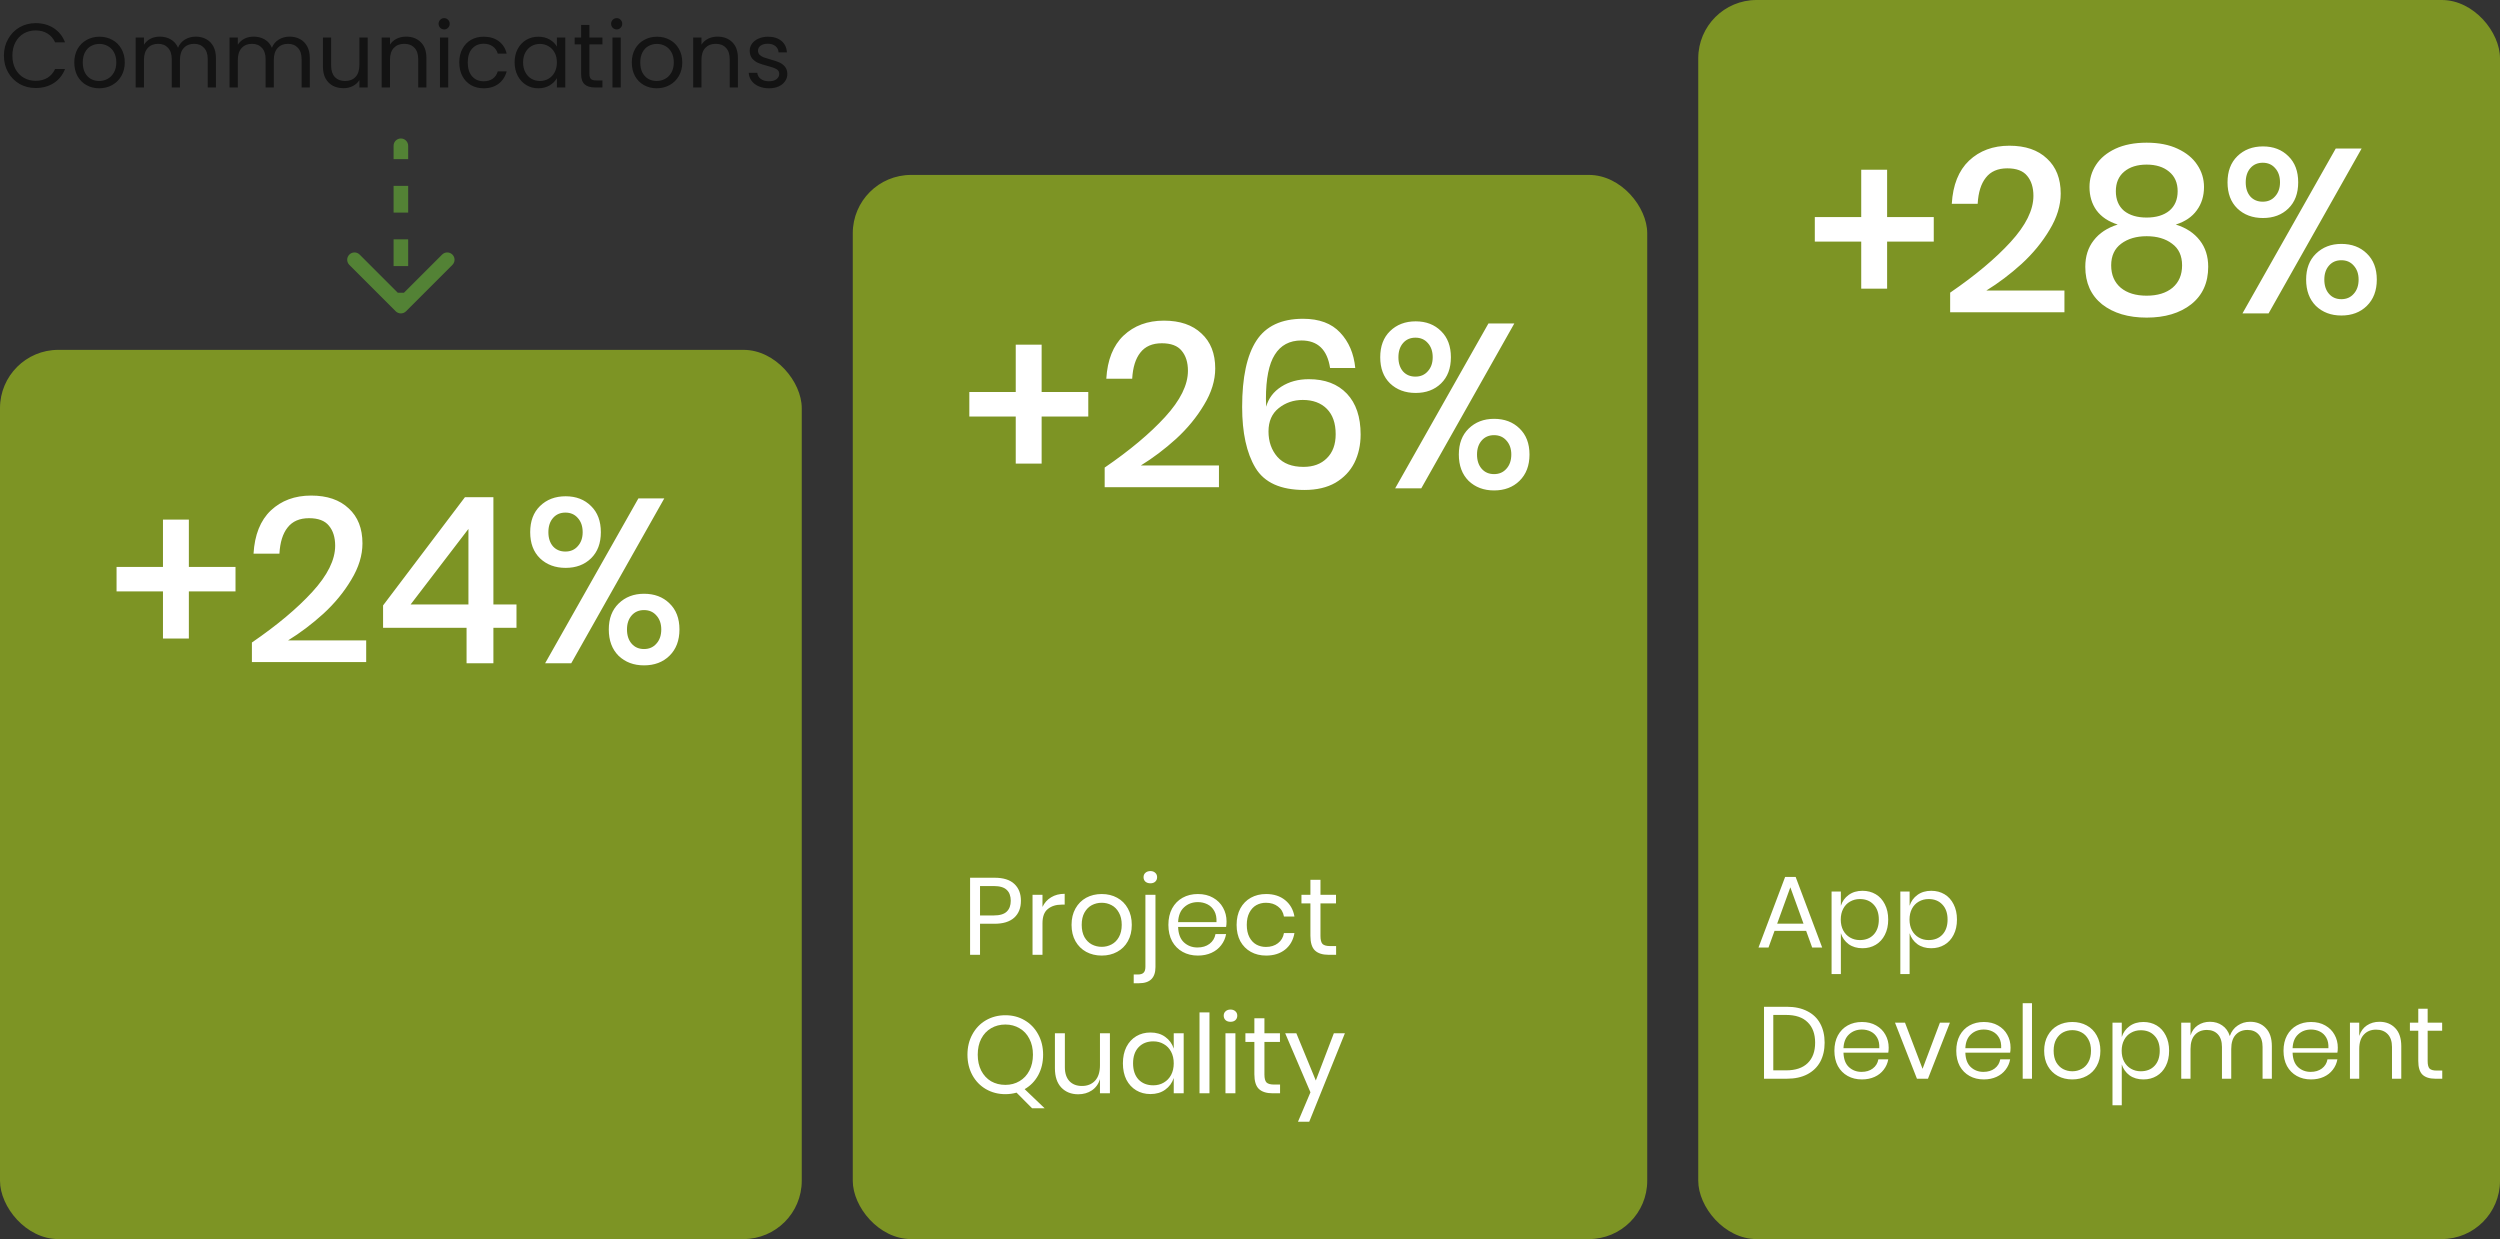 <?xml version="1.0" encoding="UTF-8"?>
<svg xmlns="http://www.w3.org/2000/svg" width="343" height="170" viewBox="0 0 343 170" fill="none">
  <rect x="0" y="0" width="343" height="170" fill="#333333" stroke="none"/>
  <path d="M0.537 7.638C0.537 6.787 0.729 6.025 1.113 5.35C1.496 4.667 2.017 4.133 2.675 3.75C3.342 3.367 4.079 3.175 4.888 3.175C5.838 3.175 6.667 3.404 7.375 3.862C8.083 4.321 8.6 4.971 8.925 5.812H7.562C7.321 5.287 6.971 4.883 6.513 4.6C6.062 4.317 5.521 4.175 4.888 4.175C4.279 4.175 3.733 4.317 3.25 4.6C2.767 4.883 2.388 5.287 2.112 5.812C1.837 6.329 1.7 6.938 1.7 7.638C1.7 8.329 1.837 8.938 2.112 9.463C2.388 9.979 2.767 10.379 3.25 10.662C3.733 10.946 4.279 11.088 4.888 11.088C5.521 11.088 6.062 10.95 6.513 10.675C6.971 10.392 7.321 9.988 7.562 9.463H8.925C8.6 10.296 8.083 10.942 7.375 11.4C6.667 11.85 5.838 12.075 4.888 12.075C4.079 12.075 3.342 11.887 2.675 11.512C2.017 11.129 1.496 10.6 1.113 9.925C0.729 9.25 0.537 8.488 0.537 7.638ZM13.606 12.113C12.964 12.113 12.381 11.967 11.856 11.675C11.339 11.383 10.931 10.971 10.631 10.438C10.339 9.896 10.193 9.271 10.193 8.562C10.193 7.862 10.343 7.246 10.643 6.713C10.952 6.171 11.368 5.758 11.893 5.475C12.418 5.183 13.006 5.037 13.656 5.037C14.306 5.037 14.893 5.183 15.418 5.475C15.943 5.758 16.356 6.167 16.656 6.7C16.964 7.233 17.118 7.854 17.118 8.562C17.118 9.271 16.96 9.896 16.643 10.438C16.335 10.971 15.914 11.383 15.381 11.675C14.847 11.967 14.256 12.113 13.606 12.113ZM13.606 11.113C14.014 11.113 14.397 11.017 14.756 10.825C15.114 10.633 15.402 10.346 15.618 9.963C15.843 9.579 15.956 9.113 15.956 8.562C15.956 8.012 15.847 7.546 15.631 7.162C15.414 6.779 15.131 6.496 14.781 6.312C14.431 6.121 14.052 6.025 13.643 6.025C13.227 6.025 12.843 6.121 12.493 6.312C12.152 6.496 11.877 6.779 11.668 7.162C11.46 7.546 11.356 8.012 11.356 8.562C11.356 9.121 11.456 9.592 11.656 9.975C11.864 10.358 12.139 10.646 12.481 10.838C12.822 11.021 13.197 11.113 13.606 11.113ZM26.851 5.025C27.385 5.025 27.86 5.138 28.276 5.362C28.693 5.579 29.022 5.908 29.264 6.35C29.506 6.792 29.626 7.329 29.626 7.963V12H28.501V8.125C28.501 7.442 28.331 6.921 27.989 6.562C27.655 6.196 27.201 6.013 26.626 6.013C26.035 6.013 25.564 6.204 25.214 6.588C24.864 6.963 24.689 7.508 24.689 8.225V12H23.564V8.125C23.564 7.442 23.393 6.921 23.051 6.562C22.718 6.196 22.264 6.013 21.689 6.013C21.097 6.013 20.626 6.204 20.276 6.588C19.926 6.963 19.751 7.508 19.751 8.225V12H18.614V5.15H19.751V6.138C19.976 5.779 20.276 5.504 20.651 5.312C21.035 5.121 21.456 5.025 21.914 5.025C22.489 5.025 22.997 5.154 23.439 5.412C23.881 5.671 24.21 6.05 24.426 6.55C24.618 6.067 24.935 5.692 25.376 5.425C25.818 5.158 26.31 5.025 26.851 5.025ZM39.73 5.025C40.263 5.025 40.738 5.138 41.155 5.362C41.572 5.579 41.901 5.908 42.142 6.35C42.384 6.792 42.505 7.329 42.505 7.963V12H41.38V8.125C41.38 7.442 41.209 6.921 40.867 6.562C40.534 6.196 40.08 6.013 39.505 6.013C38.913 6.013 38.442 6.204 38.092 6.588C37.742 6.963 37.567 7.508 37.567 8.225V12H36.442V8.125C36.442 7.442 36.272 6.921 35.93 6.562C35.596 6.196 35.142 6.013 34.567 6.013C33.976 6.013 33.505 6.204 33.155 6.588C32.805 6.963 32.63 7.508 32.63 8.225V12H31.492V5.15H32.63V6.138C32.855 5.779 33.155 5.504 33.53 5.312C33.913 5.121 34.334 5.025 34.792 5.025C35.367 5.025 35.876 5.154 36.317 5.412C36.759 5.671 37.088 6.05 37.305 6.55C37.496 6.067 37.813 5.692 38.255 5.425C38.697 5.158 39.188 5.025 39.73 5.025ZM50.446 5.15V12H49.308V10.988C49.092 11.338 48.787 11.613 48.396 11.812C48.012 12.004 47.587 12.1 47.121 12.1C46.587 12.1 46.108 11.992 45.683 11.775C45.258 11.55 44.921 11.217 44.671 10.775C44.429 10.333 44.308 9.796 44.308 9.162V5.15H45.433V9.012C45.433 9.688 45.604 10.208 45.946 10.575C46.287 10.933 46.754 11.113 47.346 11.113C47.954 11.113 48.433 10.925 48.783 10.55C49.133 10.175 49.308 9.629 49.308 8.912V5.15H50.446ZM55.704 5.025C56.537 5.025 57.212 5.279 57.729 5.787C58.245 6.287 58.504 7.013 58.504 7.963V12H57.379V8.125C57.379 7.442 57.208 6.921 56.866 6.562C56.525 6.196 56.058 6.013 55.466 6.013C54.866 6.013 54.387 6.2 54.029 6.575C53.679 6.95 53.504 7.496 53.504 8.213V12H52.366V5.15H53.504V6.125C53.729 5.775 54.033 5.504 54.416 5.312C54.808 5.121 55.237 5.025 55.704 5.025ZM60.949 4.037C60.733 4.037 60.549 3.962 60.399 3.812C60.249 3.663 60.174 3.479 60.174 3.263C60.174 3.046 60.249 2.862 60.399 2.712C60.549 2.562 60.733 2.487 60.949 2.487C61.158 2.487 61.333 2.562 61.474 2.712C61.624 2.862 61.699 3.046 61.699 3.263C61.699 3.479 61.624 3.663 61.474 3.812C61.333 3.962 61.158 4.037 60.949 4.037ZM61.499 5.15V12H60.362V5.15H61.499ZM63.013 8.562C63.013 7.854 63.155 7.237 63.438 6.713C63.721 6.179 64.113 5.767 64.613 5.475C65.121 5.183 65.701 5.037 66.351 5.037C67.192 5.037 67.884 5.242 68.426 5.65C68.976 6.058 69.338 6.625 69.513 7.35H68.288C68.171 6.933 67.942 6.604 67.601 6.362C67.267 6.121 66.851 6 66.351 6C65.701 6 65.176 6.225 64.776 6.675C64.376 7.117 64.176 7.746 64.176 8.562C64.176 9.387 64.376 10.025 64.776 10.475C65.176 10.925 65.701 11.15 66.351 11.15C66.851 11.15 67.267 11.033 67.601 10.8C67.934 10.567 68.163 10.233 68.288 9.8H69.513C69.33 10.5 68.963 11.062 68.413 11.488C67.863 11.904 67.176 12.113 66.351 12.113C65.701 12.113 65.121 11.967 64.613 11.675C64.113 11.383 63.721 10.971 63.438 10.438C63.155 9.904 63.013 9.279 63.013 8.562ZM70.606 8.55C70.606 7.85 70.748 7.237 71.031 6.713C71.314 6.179 71.702 5.767 72.193 5.475C72.693 5.183 73.248 5.037 73.856 5.037C74.456 5.037 74.977 5.167 75.418 5.425C75.86 5.683 76.189 6.008 76.406 6.4V5.15H77.556V12H76.406V10.725C76.181 11.125 75.843 11.458 75.393 11.725C74.952 11.983 74.435 12.113 73.843 12.113C73.235 12.113 72.685 11.963 72.193 11.662C71.702 11.363 71.314 10.942 71.031 10.4C70.748 9.858 70.606 9.242 70.606 8.55ZM76.406 8.562C76.406 8.046 76.302 7.596 76.093 7.213C75.885 6.829 75.602 6.537 75.243 6.338C74.893 6.129 74.506 6.025 74.081 6.025C73.656 6.025 73.268 6.125 72.918 6.325C72.568 6.525 72.289 6.817 72.081 7.2C71.873 7.583 71.768 8.033 71.768 8.55C71.768 9.075 71.873 9.533 72.081 9.925C72.289 10.308 72.568 10.604 72.918 10.812C73.268 11.012 73.656 11.113 74.081 11.113C74.506 11.113 74.893 11.012 75.243 10.812C75.602 10.604 75.885 10.308 76.093 9.925C76.302 9.533 76.406 9.079 76.406 8.562ZM80.866 6.088V10.125C80.866 10.458 80.936 10.696 81.078 10.838C81.22 10.971 81.466 11.037 81.816 11.037H82.653V12H81.628C80.995 12 80.52 11.854 80.203 11.562C79.886 11.271 79.728 10.792 79.728 10.125V6.088H78.841V5.15H79.728V3.425H80.866V5.15H82.653V6.088H80.866ZM84.619 4.037C84.402 4.037 84.219 3.962 84.069 3.812C83.919 3.663 83.844 3.479 83.844 3.263C83.844 3.046 83.919 2.862 84.069 2.712C84.219 2.562 84.402 2.487 84.619 2.487C84.827 2.487 85.002 2.562 85.144 2.712C85.294 2.862 85.369 3.046 85.369 3.263C85.369 3.479 85.294 3.663 85.144 3.812C85.002 3.962 84.827 4.037 84.619 4.037ZM85.169 5.15V12H84.031V5.15H85.169ZM90.095 12.113C89.453 12.113 88.87 11.967 88.345 11.675C87.828 11.383 87.42 10.971 87.12 10.438C86.828 9.896 86.683 9.271 86.683 8.562C86.683 7.862 86.832 7.246 87.132 6.713C87.441 6.171 87.858 5.758 88.382 5.475C88.907 5.183 89.495 5.037 90.145 5.037C90.795 5.037 91.382 5.183 91.907 5.475C92.433 5.758 92.845 6.167 93.145 6.7C93.453 7.233 93.608 7.854 93.608 8.562C93.608 9.271 93.449 9.896 93.132 10.438C92.824 10.971 92.403 11.383 91.87 11.675C91.337 11.967 90.745 12.113 90.095 12.113ZM90.095 11.113C90.503 11.113 90.887 11.017 91.245 10.825C91.603 10.633 91.891 10.346 92.108 9.963C92.332 9.579 92.445 9.113 92.445 8.562C92.445 8.012 92.337 7.546 92.12 7.162C91.903 6.779 91.62 6.496 91.27 6.312C90.92 6.121 90.541 6.025 90.132 6.025C89.716 6.025 89.332 6.121 88.983 6.312C88.641 6.496 88.366 6.779 88.157 7.162C87.949 7.546 87.845 8.012 87.845 8.562C87.845 9.121 87.945 9.592 88.145 9.975C88.353 10.358 88.628 10.646 88.97 10.838C89.312 11.021 89.687 11.113 90.095 11.113ZM98.441 5.025C99.274 5.025 99.949 5.279 100.466 5.787C100.982 6.287 101.241 7.013 101.241 7.963V12H100.116V8.125C100.116 7.442 99.945 6.921 99.603 6.562C99.261 6.196 98.795 6.013 98.203 6.013C97.603 6.013 97.124 6.2 96.766 6.575C96.416 6.95 96.241 7.496 96.241 8.213V12H95.103V5.15H96.241V6.125C96.466 5.775 96.77 5.504 97.153 5.312C97.545 5.121 97.974 5.025 98.441 5.025ZM105.524 12.113C104.999 12.113 104.528 12.025 104.111 11.85C103.695 11.667 103.365 11.417 103.124 11.1C102.882 10.775 102.749 10.404 102.724 9.988H103.899C103.932 10.329 104.09 10.608 104.374 10.825C104.665 11.042 105.045 11.15 105.511 11.15C105.945 11.15 106.286 11.054 106.536 10.863C106.786 10.671 106.911 10.429 106.911 10.137C106.911 9.838 106.778 9.617 106.511 9.475C106.245 9.325 105.832 9.179 105.274 9.037C104.765 8.904 104.349 8.771 104.024 8.637C103.707 8.496 103.432 8.292 103.199 8.025C102.974 7.75 102.861 7.392 102.861 6.95C102.861 6.6 102.965 6.279 103.174 5.987C103.382 5.696 103.678 5.467 104.061 5.3C104.445 5.125 104.882 5.037 105.374 5.037C106.132 5.037 106.745 5.229 107.211 5.612C107.678 5.996 107.928 6.521 107.961 7.188H106.824C106.799 6.829 106.653 6.542 106.386 6.325C106.128 6.108 105.778 6 105.336 6C104.928 6 104.603 6.088 104.361 6.263C104.12 6.438 103.999 6.667 103.999 6.95C103.999 7.175 104.07 7.362 104.211 7.513C104.361 7.654 104.545 7.771 104.761 7.862C104.986 7.946 105.295 8.042 105.686 8.15C106.178 8.283 106.578 8.417 106.886 8.55C107.195 8.675 107.457 8.867 107.674 9.125C107.899 9.383 108.015 9.721 108.024 10.137C108.024 10.512 107.92 10.85 107.711 11.15C107.503 11.45 107.207 11.688 106.824 11.863C106.449 12.029 106.015 12.113 105.524 12.113Z" fill="#131313"></path>
  <rect x="117" y="24" width="109" height="146" rx="8" fill="#7D9424"></rect>
  <path d="M134.46 126.74V131H133.095V120.425H136.455C137.665 120.425 138.57 120.71 139.17 121.28C139.77 121.84 140.07 122.61 140.07 123.59C140.07 124.58 139.76 125.355 139.14 125.915C138.52 126.465 137.625 126.74 136.455 126.74H134.46ZM136.335 125.6C137.165 125.6 137.76 125.425 138.12 125.075C138.49 124.725 138.675 124.23 138.675 123.59C138.675 122.93 138.49 122.43 138.12 122.09C137.76 121.74 137.165 121.565 136.335 121.565H134.46V125.6H136.335ZM143.029 124.43C143.299 123.86 143.694 123.42 144.214 123.11C144.734 122.79 145.354 122.63 146.074 122.63V124.115H145.654C144.884 124.115 144.254 124.315 143.764 124.715C143.274 125.105 143.029 125.755 143.029 126.665V131H141.664V122.765H143.029V124.43ZM151.156 122.66C151.946 122.66 152.651 122.83 153.271 123.17C153.901 123.51 154.391 124 154.741 124.64C155.101 125.28 155.281 126.03 155.281 126.89C155.281 127.75 155.101 128.5 154.741 129.14C154.391 129.77 153.901 130.255 153.271 130.595C152.651 130.935 151.946 131.105 151.156 131.105C150.366 131.105 149.656 130.935 149.026 130.595C148.406 130.255 147.916 129.77 147.556 129.14C147.196 128.5 147.016 127.75 147.016 126.89C147.016 126.03 147.196 125.28 147.556 124.64C147.916 124 148.406 123.51 149.026 123.17C149.656 122.83 150.366 122.66 151.156 122.66ZM151.156 123.86C150.666 123.86 150.211 123.97 149.791 124.19C149.381 124.41 149.046 124.75 148.786 125.21C148.536 125.66 148.411 126.22 148.411 126.89C148.411 127.55 148.536 128.11 148.786 128.57C149.046 129.02 149.381 129.355 149.791 129.575C150.211 129.795 150.666 129.905 151.156 129.905C151.646 129.905 152.096 129.795 152.506 129.575C152.926 129.355 153.261 129.02 153.511 128.57C153.771 128.11 153.901 127.55 153.901 126.89C153.901 126.22 153.771 125.66 153.511 125.21C153.261 124.75 152.926 124.41 152.506 124.19C152.096 123.97 151.646 123.86 151.156 123.86ZM157.84 121.19C157.56 121.19 157.33 121.115 157.15 120.965C156.98 120.805 156.895 120.6 156.895 120.35C156.895 120.1 156.98 119.9 157.15 119.75C157.33 119.59 157.56 119.51 157.84 119.51C158.11 119.51 158.33 119.59 158.5 119.75C158.67 119.9 158.755 120.1 158.755 120.35C158.755 120.6 158.67 120.805 158.5 120.965C158.33 121.115 158.11 121.19 157.84 121.19ZM155.545 133.7H156.115C156.475 133.7 156.735 133.62 156.895 133.46C157.065 133.3 157.15 133.025 157.15 132.635V122.765H158.53V132.68C158.53 134.16 157.78 134.9 156.28 134.9H155.545V133.7ZM168.282 126.425C168.282 126.715 168.262 126.965 168.222 127.175H161.637C161.667 128.115 161.932 128.82 162.432 129.29C162.942 129.76 163.562 129.995 164.292 129.995C164.952 129.995 165.502 129.83 165.942 129.5C166.392 129.16 166.667 128.71 166.767 128.15H168.222C168.122 128.72 167.897 129.23 167.547 129.68C167.207 130.13 166.762 130.48 166.212 130.73C165.662 130.98 165.042 131.105 164.352 131.105C163.562 131.105 162.862 130.935 162.252 130.595C161.642 130.255 161.162 129.77 160.812 129.14C160.472 128.5 160.302 127.75 160.302 126.89C160.302 126.03 160.472 125.28 160.812 124.64C161.162 124 161.642 123.51 162.252 123.17C162.862 122.83 163.562 122.66 164.352 122.66C165.152 122.66 165.847 122.83 166.437 123.17C167.037 123.51 167.492 123.965 167.802 124.535C168.122 125.105 168.282 125.735 168.282 126.425ZM166.902 126.515C166.932 125.905 166.832 125.395 166.602 124.985C166.372 124.575 166.057 124.27 165.657 124.07C165.257 123.87 164.822 123.77 164.352 123.77C163.602 123.77 162.972 124.005 162.462 124.475C161.952 124.935 161.677 125.615 161.637 126.515H166.902ZM173.713 122.66C174.763 122.66 175.633 122.94 176.323 123.5C177.013 124.06 177.438 124.81 177.598 125.75H176.158C176.058 125.16 175.783 124.7 175.333 124.37C174.893 124.03 174.343 123.86 173.683 123.86C173.203 123.86 172.763 123.97 172.363 124.19C171.973 124.41 171.658 124.75 171.418 125.21C171.178 125.66 171.058 126.22 171.058 126.89C171.058 127.56 171.178 128.125 171.418 128.585C171.658 129.035 171.973 129.37 172.363 129.59C172.763 129.81 173.203 129.92 173.683 129.92C174.343 129.92 174.893 129.75 175.333 129.41C175.783 129.07 176.058 128.605 176.158 128.015H177.598C177.438 128.965 177.013 129.72 176.323 130.28C175.633 130.83 174.763 131.105 173.713 131.105C172.923 131.105 172.223 130.935 171.613 130.595C171.003 130.255 170.523 129.77 170.173 129.14C169.833 128.5 169.663 127.75 169.663 126.89C169.663 126.03 169.833 125.28 170.173 124.64C170.523 124 171.003 123.51 171.613 123.17C172.223 122.83 172.923 122.66 173.713 122.66ZM183.314 129.8V131H182.294C181.454 131 180.824 130.8 180.404 130.4C179.994 130 179.789 129.33 179.789 128.39V123.95H178.559V122.765H179.789V120.71H181.169V122.765H183.299V123.95H181.169V128.42C181.169 128.95 181.264 129.315 181.454 129.515C181.654 129.705 181.994 129.8 182.474 129.8H183.314ZM141.6 152.055L139.47 149.91C138.97 150.05 138.46 150.12 137.94 150.12C136.96 150.12 136.07 149.89 135.27 149.43C134.48 148.97 133.86 148.33 133.41 147.51C132.96 146.68 132.735 145.745 132.735 144.705C132.735 143.665 132.96 142.735 133.41 141.915C133.86 141.085 134.48 140.44 135.27 139.98C136.07 139.52 136.96 139.29 137.94 139.29C138.92 139.29 139.8 139.52 140.58 139.98C141.37 140.44 141.99 141.085 142.44 141.915C142.89 142.735 143.115 143.665 143.115 144.705C143.115 145.755 142.89 146.695 142.44 147.525C141.99 148.345 141.37 148.98 140.58 149.43L143.325 152.055H141.6ZM134.145 144.705C134.145 145.535 134.305 146.265 134.625 146.895C134.955 147.525 135.405 148.01 135.975 148.35C136.555 148.68 137.21 148.845 137.94 148.845C138.66 148.845 139.305 148.675 139.875 148.335C140.455 147.995 140.905 147.515 141.225 146.895C141.555 146.265 141.72 145.535 141.72 144.705C141.72 143.865 141.555 143.135 141.225 142.515C140.905 141.885 140.455 141.405 139.875 141.075C139.305 140.735 138.66 140.565 137.94 140.565C137.21 140.565 136.555 140.735 135.975 141.075C135.405 141.405 134.955 141.885 134.625 142.515C134.305 143.135 134.145 143.865 134.145 144.705ZM152.28 141.765V150H150.915V148.065C150.705 148.735 150.33 149.25 149.79 149.61C149.26 149.96 148.64 150.135 147.93 150.135C146.98 150.135 146.21 149.83 145.62 149.22C145.03 148.6 144.735 147.715 144.735 146.565V141.765H146.1V146.43C146.1 147.25 146.31 147.885 146.73 148.335C147.15 148.775 147.72 148.995 148.44 148.995C149.19 148.995 149.79 148.755 150.24 148.275C150.69 147.785 150.915 147.075 150.915 146.145V141.765H152.28ZM157.842 141.66C158.642 141.66 159.317 141.86 159.867 142.26C160.427 142.66 160.817 143.195 161.037 143.865V141.765H162.402V150H161.037V147.9C160.817 148.57 160.427 149.105 159.867 149.505C159.317 149.905 158.642 150.105 157.842 150.105C157.112 150.105 156.462 149.935 155.892 149.595C155.322 149.255 154.872 148.77 154.542 148.14C154.222 147.5 154.062 146.75 154.062 145.89C154.062 145.03 154.222 144.28 154.542 143.64C154.872 143 155.322 142.51 155.892 142.17C156.462 141.83 157.112 141.66 157.842 141.66ZM158.232 142.875C157.392 142.875 156.717 143.145 156.207 143.685C155.707 144.215 155.457 144.95 155.457 145.89C155.457 146.83 155.707 147.57 156.207 148.11C156.717 148.64 157.392 148.905 158.232 148.905C158.772 148.905 159.252 148.78 159.672 148.53C160.102 148.28 160.437 147.93 160.677 147.48C160.917 147.02 161.037 146.49 161.037 145.89C161.037 145.29 160.917 144.76 160.677 144.3C160.437 143.84 160.102 143.49 159.672 143.25C159.252 143 158.772 142.875 158.232 142.875ZM165.939 138.9V150H164.574V138.9H165.939ZM167.894 139.35C167.894 139.1 167.979 138.9 168.149 138.75C168.319 138.59 168.544 138.51 168.824 138.51C169.104 138.51 169.329 138.59 169.499 138.75C169.669 138.9 169.754 139.1 169.754 139.35C169.754 139.6 169.669 139.805 169.499 139.965C169.329 140.115 169.104 140.19 168.824 140.19C168.544 140.19 168.319 140.115 168.149 139.965C167.979 139.805 167.894 139.6 167.894 139.35ZM169.499 141.765V150H168.134V141.765H169.499ZM175.624 148.8V150H174.604C173.764 150 173.134 149.8 172.714 149.4C172.304 149 172.099 148.33 172.099 147.39V142.95H170.869V141.765H172.099V139.71H173.479V141.765H175.609V142.95H173.479V147.42C173.479 147.95 173.574 148.315 173.764 148.515C173.964 148.705 174.304 148.8 174.784 148.8H175.624ZM177.859 141.765L180.529 148.245L183.004 141.765H184.519L179.629 153.9H178.084L179.794 149.865L176.329 141.765H177.859Z" fill="white"></path>
  <path d="M149.312 57.144H142.912V63.608H139.36V57.144H132.992V53.784H139.36V47.288H142.912V53.784H149.312V57.144ZM151.561 64.152C155.017 61.784 157.78 59.469 159.849 57.208C161.94 54.925 162.985 52.813 162.985 50.872C162.985 49.72 162.697 48.803 162.121 48.12C161.567 47.437 160.66 47.096 159.401 47.096C158.1 47.096 157.119 47.523 156.457 48.376C155.796 49.208 155.423 50.403 155.337 51.96H151.785C151.935 49.379 152.724 47.405 154.153 46.04C155.604 44.675 157.449 43.992 159.689 43.992C161.887 43.992 163.604 44.579 164.841 45.752C166.1 46.904 166.729 48.504 166.729 50.552C166.729 52.195 166.217 53.859 165.193 55.544C164.191 57.229 162.911 58.787 161.353 60.216C159.796 61.624 158.185 62.84 156.521 63.864H167.241V66.84H151.561V64.152ZM182.486 50.488C182.102 47.971 180.79 46.712 178.55 46.712C176.928 46.712 175.712 47.363 174.902 48.664C174.091 49.944 173.686 51.96 173.686 54.712L173.718 55.8C174.038 54.648 174.731 53.731 175.798 53.048C176.864 52.365 178.123 52.024 179.574 52.024C181.792 52.024 183.531 52.685 184.79 54.008C186.048 55.331 186.678 57.197 186.678 59.608C186.678 61.059 186.39 62.36 185.814 63.512C185.238 64.643 184.374 65.549 183.222 66.232C182.07 66.893 180.651 67.224 178.966 67.224C175.702 67.224 173.462 66.211 172.246 64.184C171.03 62.157 170.422 59.373 170.422 55.832C170.422 51.779 171.072 48.749 172.374 46.744C173.675 44.739 175.808 43.736 178.774 43.736C180.992 43.736 182.688 44.365 183.862 45.624C185.056 46.883 185.75 48.504 185.942 50.488H182.486ZM174.038 59.192C174.038 60.579 174.443 61.741 175.254 62.68C176.064 63.597 177.259 64.056 178.838 64.056C180.182 64.056 181.248 63.661 182.038 62.872C182.848 62.083 183.254 60.984 183.254 59.576C183.254 58.061 182.848 56.899 182.038 56.088C181.227 55.277 180.128 54.872 178.742 54.872C177.483 54.872 176.384 55.245 175.446 55.992C174.507 56.739 174.038 57.805 174.038 59.192ZM194.231 44.088C195.66 44.088 196.823 44.536 197.719 45.432C198.615 46.307 199.063 47.501 199.063 49.016C199.063 50.531 198.615 51.725 197.719 52.6C196.823 53.475 195.66 53.912 194.231 53.912C192.802 53.912 191.628 53.475 190.711 52.6C189.815 51.725 189.367 50.531 189.367 49.016C189.367 47.501 189.815 46.307 190.711 45.432C191.628 44.536 192.802 44.088 194.231 44.088ZM207.767 44.376L194.999 67H191.415L204.215 44.376H207.767ZM191.863 49.016C191.863 49.827 192.076 50.477 192.503 50.968C192.93 51.437 193.495 51.672 194.199 51.672C194.903 51.672 195.468 51.427 195.895 50.936C196.343 50.445 196.567 49.805 196.567 49.016C196.567 48.205 196.343 47.555 195.895 47.064C195.468 46.573 194.903 46.328 194.199 46.328C193.495 46.328 192.93 46.573 192.503 47.064C192.076 47.555 191.863 48.205 191.863 49.016ZM204.983 57.464C206.412 57.464 207.575 57.901 208.471 58.776C209.388 59.651 209.847 60.845 209.847 62.36C209.847 63.875 209.388 65.08 208.471 65.976C207.575 66.851 206.412 67.288 204.983 67.288C203.575 67.288 202.412 66.851 201.495 65.976C200.599 65.08 200.151 63.875 200.151 62.36C200.151 60.867 200.599 59.683 201.495 58.808C202.412 57.912 203.575 57.464 204.983 57.464ZM202.647 62.36C202.647 63.171 202.86 63.821 203.287 64.312C203.714 64.803 204.279 65.048 204.983 65.048C205.687 65.048 206.252 64.803 206.679 64.312C207.127 63.821 207.351 63.171 207.351 62.36C207.351 61.571 207.127 60.931 206.679 60.44C206.252 59.949 205.687 59.704 204.983 59.704C204.279 59.704 203.714 59.949 203.287 60.44C202.86 60.931 202.647 61.571 202.647 62.36Z" fill="white"></path>
  <rect y="48" width="110" height="122" rx="8" fill="#7D9424"></rect>
  <path d="M32.312 81.144H25.912V87.608H22.36V81.144H15.992V77.784H22.36V71.288H25.912V77.784H32.312V81.144ZM34.561 88.152C38.017 85.784 40.78 83.469 42.849 81.208C44.94 78.925 45.985 76.813 45.985 74.872C45.985 73.72 45.697 72.803 45.121 72.12C44.567 71.437 43.66 71.096 42.401 71.096C41.1 71.096 40.119 71.523 39.457 72.376C38.796 73.208 38.423 74.403 38.337 75.96H34.785C34.935 73.379 35.724 71.405 37.153 70.04C38.604 68.675 40.449 67.992 42.689 67.992C44.887 67.992 46.604 68.579 47.841 69.752C49.1 70.904 49.729 72.504 49.729 74.552C49.729 76.195 49.217 77.859 48.193 79.544C47.191 81.229 45.911 82.787 44.353 84.216C42.796 85.624 41.185 86.84 39.521 87.864H50.241V90.84H34.561V88.152ZM52.557 86.136V83.064L63.789 68.216H67.694V82.936H70.862V86.136H67.694V91H64.013V86.136H52.557ZM64.269 72.568L56.334 82.936H64.269V72.568ZM77.606 68.088C79.035 68.088 80.198 68.536 81.094 69.432C81.99 70.307 82.438 71.501 82.438 73.016C82.438 74.531 81.99 75.725 81.094 76.6C80.198 77.475 79.035 77.912 77.606 77.912C76.177 77.912 75.003 77.475 74.086 76.6C73.19 75.725 72.742 74.531 72.742 73.016C72.742 71.501 73.19 70.307 74.086 69.432C75.003 68.536 76.177 68.088 77.606 68.088ZM91.142 68.376L78.374 91H74.79L87.59 68.376H91.142ZM75.238 73.016C75.238 73.827 75.451 74.477 75.878 74.968C76.305 75.437 76.87 75.672 77.574 75.672C78.278 75.672 78.843 75.427 79.27 74.936C79.718 74.445 79.942 73.805 79.942 73.016C79.942 72.205 79.718 71.555 79.27 71.064C78.843 70.573 78.278 70.328 77.574 70.328C76.87 70.328 76.305 70.573 75.878 71.064C75.451 71.555 75.238 72.205 75.238 73.016ZM88.358 81.464C89.787 81.464 90.95 81.901 91.846 82.776C92.763 83.651 93.222 84.845 93.222 86.36C93.222 87.875 92.763 89.08 91.846 89.976C90.95 90.851 89.787 91.288 88.358 91.288C86.95 91.288 85.787 90.851 84.87 89.976C83.974 89.08 83.526 87.875 83.526 86.36C83.526 84.867 83.974 83.683 84.87 82.808C85.787 81.912 86.95 81.464 88.358 81.464ZM86.022 86.36C86.022 87.171 86.235 87.821 86.662 88.312C87.089 88.803 87.654 89.048 88.358 89.048C89.062 89.048 89.627 88.803 90.054 88.312C90.502 87.821 90.726 87.171 90.726 86.36C90.726 85.571 90.502 84.931 90.054 84.44C89.627 83.949 89.062 83.704 88.358 83.704C87.654 83.704 87.089 83.949 86.662 84.44C86.235 84.931 86.022 85.571 86.022 86.36Z" fill="white"></path>
  <path d="M56 20C56 19.448 55.552 19 55 19C54.448 19 54 19.448 54 20H56ZM54.293 42.707C54.683 43.098 55.317 43.098 55.707 42.707L62.071 36.343C62.462 35.953 62.462 35.319 62.071 34.929C61.681 34.538 61.047 34.538 60.657 34.929L55 40.586L49.343 34.929C48.953 34.538 48.319 34.538 47.929 34.929C47.538 35.319 47.538 35.953 47.929 36.343L54.293 42.707ZM55 20H54V21.833H55H56V20H55ZM55 25.5H54V29.167H55H56V25.5H55ZM55 32.833H54V36.5H55H56V32.833H55ZM55 40.167H54V42H55H56V40.167H55ZM56 20C56 19.448 55.552 19 55 19C54.448 19 54 19.448 54 20H56ZM54.293 42.707C54.683 43.098 55.317 43.098 55.707 42.707L62.071 36.343C62.462 35.953 62.462 35.319 62.071 34.929C61.681 34.538 61.047 34.538 60.657 34.929L55 40.586L49.343 34.929C48.953 34.538 48.319 34.538 47.929 34.929C47.538 35.319 47.538 35.953 47.929 36.343L54.293 42.707ZM55 20H54V21.833H55H56V20H55ZM55 25.5H54V29.167H55H56V25.5H55ZM55 32.833H54V36.5H55H56V32.833H55ZM55 40.167H54V42H55H56V40.167H55Z" fill="#538235"></path>
  <rect x="233" width="110" height="170" rx="8" fill="#7D9424"></rect>
  <path d="M247.804 127.718H243.464L242.638 130H241.266L244.92 120.312H246.362L250.002 130H248.63L247.804 127.718ZM247.44 126.724L245.634 121.74L243.828 126.724H247.44ZM255.534 122.216C256.215 122.216 256.822 122.375 257.354 122.692C257.886 123.009 258.301 123.467 258.6 124.064C258.908 124.661 259.062 125.361 259.062 126.164C259.062 126.967 258.908 127.667 258.6 128.264C258.301 128.852 257.886 129.305 257.354 129.622C256.822 129.939 256.215 130.098 255.534 130.098C254.787 130.098 254.152 129.911 253.63 129.538C253.116 129.155 252.762 128.656 252.566 128.04V133.64H251.292V122.314H252.566V124.274C252.762 123.658 253.116 123.163 253.63 122.79C254.152 122.407 254.787 122.216 255.534 122.216ZM255.17 123.35C254.675 123.35 254.227 123.467 253.826 123.7C253.424 123.924 253.112 124.251 252.888 124.68C252.664 125.109 252.552 125.604 252.552 126.164C252.552 126.724 252.664 127.219 252.888 127.648C253.112 128.068 253.424 128.395 253.826 128.628C254.227 128.861 254.675 128.978 255.17 128.978C255.963 128.978 256.593 128.731 257.06 128.236C257.536 127.732 257.774 127.041 257.774 126.164C257.774 125.287 257.536 124.601 257.06 124.106C256.593 123.602 255.963 123.35 255.17 123.35ZM264.967 122.216C265.648 122.216 266.255 122.375 266.787 122.692C267.319 123.009 267.734 123.467 268.033 124.064C268.341 124.661 268.495 125.361 268.495 126.164C268.495 126.967 268.341 127.667 268.033 128.264C267.734 128.852 267.319 129.305 266.787 129.622C266.255 129.939 265.648 130.098 264.967 130.098C264.22 130.098 263.586 129.911 263.063 129.538C262.55 129.155 262.195 128.656 261.999 128.04V133.64H260.725V122.314H261.999V124.274C262.195 123.658 262.55 123.163 263.063 122.79C263.586 122.407 264.22 122.216 264.967 122.216ZM264.603 123.35C264.108 123.35 263.66 123.467 263.259 123.7C262.858 123.924 262.545 124.251 262.321 124.68C262.097 125.109 261.985 125.604 261.985 126.164C261.985 126.724 262.097 127.219 262.321 127.648C262.545 128.068 262.858 128.395 263.259 128.628C263.66 128.861 264.108 128.978 264.603 128.978C265.396 128.978 266.026 128.731 266.493 128.236C266.969 127.732 267.207 127.041 267.207 126.164C267.207 125.287 266.969 124.601 266.493 124.106C266.026 123.602 265.396 123.35 264.603 123.35ZM250.338 143.058C250.338 144.057 250.137 144.929 249.736 145.676C249.335 146.413 248.742 146.987 247.958 147.398C247.183 147.799 246.25 148 245.158 148H242.022V138.13H245.158C246.25 138.13 247.183 138.331 247.958 138.732C248.742 139.124 249.335 139.693 249.736 140.44C250.137 141.177 250.338 142.05 250.338 143.058ZM245.06 146.852C246.348 146.852 247.333 146.521 248.014 145.858C248.695 145.195 249.036 144.262 249.036 143.058C249.036 141.854 248.695 140.921 248.014 140.258C247.342 139.586 246.357 139.25 245.06 139.25H243.296V146.852H245.06ZM259.127 143.73C259.127 144.001 259.108 144.234 259.071 144.43H252.925C252.953 145.307 253.2 145.965 253.667 146.404C254.143 146.843 254.722 147.062 255.403 147.062C256.019 147.062 256.532 146.908 256.943 146.6C257.363 146.283 257.62 145.863 257.713 145.34H259.071C258.978 145.872 258.768 146.348 258.441 146.768C258.124 147.188 257.708 147.515 257.195 147.748C256.682 147.981 256.103 148.098 255.459 148.098C254.722 148.098 254.068 147.939 253.499 147.622C252.93 147.305 252.482 146.852 252.155 146.264C251.838 145.667 251.679 144.967 251.679 144.164C251.679 143.361 251.838 142.661 252.155 142.064C252.482 141.467 252.93 141.009 253.499 140.692C254.068 140.375 254.722 140.216 255.459 140.216C256.206 140.216 256.854 140.375 257.405 140.692C257.965 141.009 258.39 141.434 258.679 141.966C258.978 142.498 259.127 143.086 259.127 143.73ZM257.839 143.814C257.867 143.245 257.774 142.769 257.559 142.386C257.344 142.003 257.05 141.719 256.677 141.532C256.304 141.345 255.898 141.252 255.459 141.252C254.759 141.252 254.171 141.471 253.695 141.91C253.219 142.339 252.962 142.974 252.925 143.814H257.839ZM263.775 146.642L266.155 140.314H267.527L264.517 148H263.005L259.995 140.314H261.367L263.775 146.642ZM275.848 143.73C275.848 144.001 275.829 144.234 275.792 144.43H269.646C269.674 145.307 269.921 145.965 270.388 146.404C270.864 146.843 271.443 147.062 272.124 147.062C272.74 147.062 273.253 146.908 273.664 146.6C274.084 146.283 274.341 145.863 274.434 145.34H275.792C275.699 145.872 275.489 146.348 275.162 146.768C274.845 147.188 274.429 147.515 273.916 147.748C273.403 147.981 272.824 148.098 272.18 148.098C271.443 148.098 270.789 147.939 270.22 147.622C269.651 147.305 269.203 146.852 268.876 146.264C268.559 145.667 268.4 144.967 268.4 144.164C268.4 143.361 268.559 142.661 268.876 142.064C269.203 141.467 269.651 141.009 270.22 140.692C270.789 140.375 271.443 140.216 272.18 140.216C272.927 140.216 273.575 140.375 274.126 140.692C274.686 141.009 275.111 141.434 275.4 141.966C275.699 142.498 275.848 143.086 275.848 143.73ZM274.56 143.814C274.588 143.245 274.495 142.769 274.28 142.386C274.065 142.003 273.771 141.719 273.398 141.532C273.025 141.345 272.619 141.252 272.18 141.252C271.48 141.252 270.892 141.471 270.416 141.91C269.94 142.339 269.683 142.974 269.646 143.814H274.56ZM278.788 137.64V148H277.514V137.64H278.788ZM284.322 140.216C285.06 140.216 285.718 140.375 286.296 140.692C286.884 141.009 287.342 141.467 287.668 142.064C288.004 142.661 288.172 143.361 288.172 144.164C288.172 144.967 288.004 145.667 287.668 146.264C287.342 146.852 286.884 147.305 286.296 147.622C285.718 147.939 285.06 148.098 284.322 148.098C283.585 148.098 282.922 147.939 282.334 147.622C281.756 147.305 281.298 146.852 280.962 146.264C280.626 145.667 280.458 144.967 280.458 144.164C280.458 143.361 280.626 142.661 280.962 142.064C281.298 141.467 281.756 141.009 282.334 140.692C282.922 140.375 283.585 140.216 284.322 140.216ZM284.322 141.336C283.865 141.336 283.44 141.439 283.048 141.644C282.666 141.849 282.353 142.167 282.11 142.596C281.877 143.016 281.76 143.539 281.76 144.164C281.76 144.78 281.877 145.303 282.11 145.732C282.353 146.152 282.666 146.465 283.048 146.67C283.44 146.875 283.865 146.978 284.322 146.978C284.78 146.978 285.2 146.875 285.582 146.67C285.974 146.465 286.287 146.152 286.52 145.732C286.763 145.303 286.884 144.78 286.884 144.164C286.884 143.539 286.763 143.016 286.52 142.596C286.287 142.167 285.974 141.849 285.582 141.644C285.2 141.439 284.78 141.336 284.322 141.336ZM294.075 140.216C294.756 140.216 295.363 140.375 295.895 140.692C296.427 141.009 296.842 141.467 297.141 142.064C297.449 142.661 297.603 143.361 297.603 144.164C297.603 144.967 297.449 145.667 297.141 146.264C296.842 146.852 296.427 147.305 295.895 147.622C295.363 147.939 294.756 148.098 294.075 148.098C293.328 148.098 292.693 147.911 292.171 147.538C291.657 147.155 291.303 146.656 291.107 146.04V151.64H289.833V140.314H291.107V142.274C291.303 141.658 291.657 141.163 292.171 140.79C292.693 140.407 293.328 140.216 294.075 140.216ZM293.711 141.35C293.216 141.35 292.768 141.467 292.367 141.7C291.965 141.924 291.653 142.251 291.429 142.68C291.205 143.109 291.093 143.604 291.093 144.164C291.093 144.724 291.205 145.219 291.429 145.648C291.653 146.068 291.965 146.395 292.367 146.628C292.768 146.861 293.216 146.978 293.711 146.978C294.504 146.978 295.134 146.731 295.601 146.236C296.077 145.732 296.315 145.041 296.315 144.164C296.315 143.287 296.077 142.601 295.601 142.106C295.134 141.602 294.504 141.35 293.711 141.35ZM308.716 140.188C309.612 140.188 310.331 140.477 310.872 141.056C311.423 141.625 311.698 142.451 311.698 143.534V148H310.424V143.646C310.424 142.89 310.237 142.311 309.864 141.91C309.5 141.509 308.996 141.308 308.352 141.308C307.68 141.308 307.139 141.532 306.728 141.98C306.327 142.419 306.126 143.067 306.126 143.926V148H304.852V143.646C304.852 142.89 304.665 142.311 304.292 141.91C303.919 141.509 303.415 141.308 302.78 141.308C302.099 141.308 301.553 141.532 301.142 141.98C300.741 142.419 300.54 143.067 300.54 143.926V148H299.266V140.314H300.54V142.064C300.727 141.457 301.058 140.995 301.534 140.678C302.019 140.351 302.575 140.188 303.2 140.188C303.853 140.188 304.418 140.356 304.894 140.692C305.379 141.019 305.725 141.504 305.93 142.148C306.145 141.523 306.504 141.042 307.008 140.706C307.512 140.361 308.081 140.188 308.716 140.188ZM320.746 143.73C320.746 144.001 320.728 144.234 320.69 144.43H314.544C314.572 145.307 314.82 145.965 315.286 146.404C315.762 146.843 316.341 147.062 317.022 147.062C317.638 147.062 318.152 146.908 318.562 146.6C318.982 146.283 319.239 145.863 319.332 145.34H320.69C320.597 145.872 320.387 146.348 320.06 146.768C319.743 147.188 319.328 147.515 318.814 147.748C318.301 147.981 317.722 148.098 317.078 148.098C316.341 148.098 315.688 147.939 315.118 147.622C314.549 147.305 314.101 146.852 313.774 146.264C313.457 145.667 313.298 144.967 313.298 144.164C313.298 143.361 313.457 142.661 313.774 142.064C314.101 141.467 314.549 141.009 315.118 140.692C315.688 140.375 316.341 140.216 317.078 140.216C317.825 140.216 318.474 140.375 319.024 140.692C319.584 141.009 320.009 141.434 320.298 141.966C320.597 142.498 320.746 143.086 320.746 143.73ZM319.458 143.814C319.486 143.245 319.393 142.769 319.178 142.386C318.964 142.003 318.67 141.719 318.296 141.532C317.923 141.345 317.517 141.252 317.078 141.252C316.378 141.252 315.79 141.471 315.314 141.91C314.838 142.339 314.582 142.974 314.544 143.814H319.458ZM326.459 140.188C327.355 140.188 328.078 140.477 328.629 141.056C329.179 141.625 329.455 142.451 329.455 143.534V148H328.181V143.646C328.181 142.881 327.985 142.293 327.593 141.882C327.201 141.471 326.669 141.266 325.997 141.266C325.297 141.266 324.737 141.495 324.317 141.952C323.897 142.4 323.687 143.058 323.687 143.926V148H322.413V140.314H323.687V142.134C323.883 141.509 324.228 141.028 324.723 140.692C325.227 140.356 325.805 140.188 326.459 140.188ZM335.077 146.88V148H334.125C333.341 148 332.753 147.813 332.361 147.44C331.978 147.067 331.787 146.441 331.787 145.564V141.42H330.639V140.314H331.787V138.396H333.075V140.314H335.063V141.42H333.075V145.592C333.075 146.087 333.163 146.427 333.341 146.614C333.527 146.791 333.845 146.88 334.293 146.88H335.077Z" fill="white"></path>
  <path d="M265.312 33.144H258.912V39.608H255.36V33.144H248.992V29.784H255.36V23.288H258.912V29.784H265.312V33.144ZM267.561 40.152C271.017 37.784 273.78 35.469 275.849 33.208C277.94 30.925 278.985 28.813 278.985 26.872C278.985 25.72 278.697 24.803 278.121 24.12C277.567 23.437 276.66 23.096 275.401 23.096C274.1 23.096 273.119 23.523 272.457 24.376C271.796 25.208 271.423 26.403 271.337 27.96H267.785C267.935 25.379 268.724 23.405 270.153 22.04C271.604 20.675 273.449 19.992 275.689 19.992C277.887 19.992 279.604 20.579 280.841 21.752C282.1 22.904 282.729 24.504 282.729 26.552C282.729 28.195 282.217 29.859 281.193 31.544C280.191 33.229 278.911 34.787 277.353 36.216C275.796 37.624 274.185 38.84 272.521 39.864H283.241V42.84H267.561V40.152ZM286.678 25.656C286.678 24.547 286.976 23.533 287.574 22.616C288.171 21.699 289.056 20.963 290.23 20.408C291.424 19.853 292.854 19.576 294.518 19.576C296.182 19.576 297.6 19.853 298.774 20.408C299.968 20.963 300.864 21.699 301.462 22.616C302.08 23.533 302.39 24.547 302.39 25.656C302.39 26.893 302.059 27.96 301.398 28.856C300.758 29.752 299.798 30.403 298.518 30.808C299.947 31.256 301.046 31.981 301.814 32.984C302.582 33.965 302.966 35.171 302.966 36.6C302.966 38.797 302.187 40.515 300.63 41.752C299.072 42.968 297.035 43.576 294.518 43.576C292 43.576 289.963 42.968 288.406 41.752C286.87 40.515 286.102 38.797 286.102 36.6C286.102 35.171 286.486 33.965 287.254 32.984C288.022 31.981 289.12 31.256 290.55 30.808C289.27 30.403 288.299 29.752 287.638 28.856C286.998 27.96 286.678 26.893 286.678 25.656ZM290.294 26.232C290.294 27.384 290.667 28.28 291.414 28.92C292.182 29.539 293.216 29.848 294.518 29.848C295.819 29.848 296.854 29.539 297.622 28.92C298.39 28.28 298.774 27.384 298.774 26.232C298.774 25.08 298.379 24.184 297.59 23.544C296.822 22.904 295.798 22.584 294.518 22.584C293.238 22.584 292.214 22.904 291.446 23.544C290.678 24.184 290.294 25.08 290.294 26.232ZM289.654 36.408C289.654 37.709 290.091 38.733 290.966 39.48C291.84 40.205 293.024 40.568 294.518 40.568C296.011 40.568 297.195 40.205 298.07 39.48C298.944 38.733 299.382 37.709 299.382 36.408C299.382 35.085 298.923 34.093 298.006 33.432C297.11 32.749 295.947 32.408 294.518 32.408C293.11 32.408 291.947 32.749 291.03 33.432C290.112 34.115 289.654 35.107 289.654 36.408ZM310.481 20.088C311.91 20.088 313.073 20.536 313.969 21.432C314.865 22.307 315.313 23.501 315.313 25.016C315.313 26.531 314.865 27.725 313.969 28.6C313.073 29.475 311.91 29.912 310.481 29.912C309.052 29.912 307.878 29.475 306.961 28.6C306.065 27.725 305.617 26.531 305.617 25.016C305.617 23.501 306.065 22.307 306.961 21.432C307.878 20.536 309.052 20.088 310.481 20.088ZM324.017 20.376L311.249 43H307.665L320.465 20.376H324.017ZM308.113 25.016C308.113 25.827 308.326 26.477 308.753 26.968C309.18 27.437 309.745 27.672 310.449 27.672C311.153 27.672 311.718 27.427 312.145 26.936C312.593 26.445 312.817 25.805 312.817 25.016C312.817 24.205 312.593 23.555 312.145 23.064C311.718 22.573 311.153 22.328 310.449 22.328C309.745 22.328 309.18 22.573 308.753 23.064C308.326 23.555 308.113 24.205 308.113 25.016ZM321.233 33.464C322.662 33.464 323.825 33.901 324.721 34.776C325.638 35.651 326.097 36.845 326.097 38.36C326.097 39.875 325.638 41.08 324.721 41.976C323.825 42.851 322.662 43.288 321.233 43.288C319.825 43.288 318.662 42.851 317.745 41.976C316.849 41.08 316.401 39.875 316.401 38.36C316.401 36.867 316.849 35.683 317.745 34.808C318.662 33.912 319.825 33.464 321.233 33.464ZM318.897 38.36C318.897 39.171 319.11 39.821 319.537 40.312C319.964 40.803 320.529 41.048 321.233 41.048C321.937 41.048 322.502 40.803 322.929 40.312C323.377 39.821 323.601 39.171 323.601 38.36C323.601 37.571 323.377 36.931 322.929 36.44C322.502 35.949 321.937 35.704 321.233 35.704C320.529 35.704 319.964 35.949 319.537 36.44C319.11 36.931 318.897 37.571 318.897 38.36Z" fill="white"></path>
</svg>
